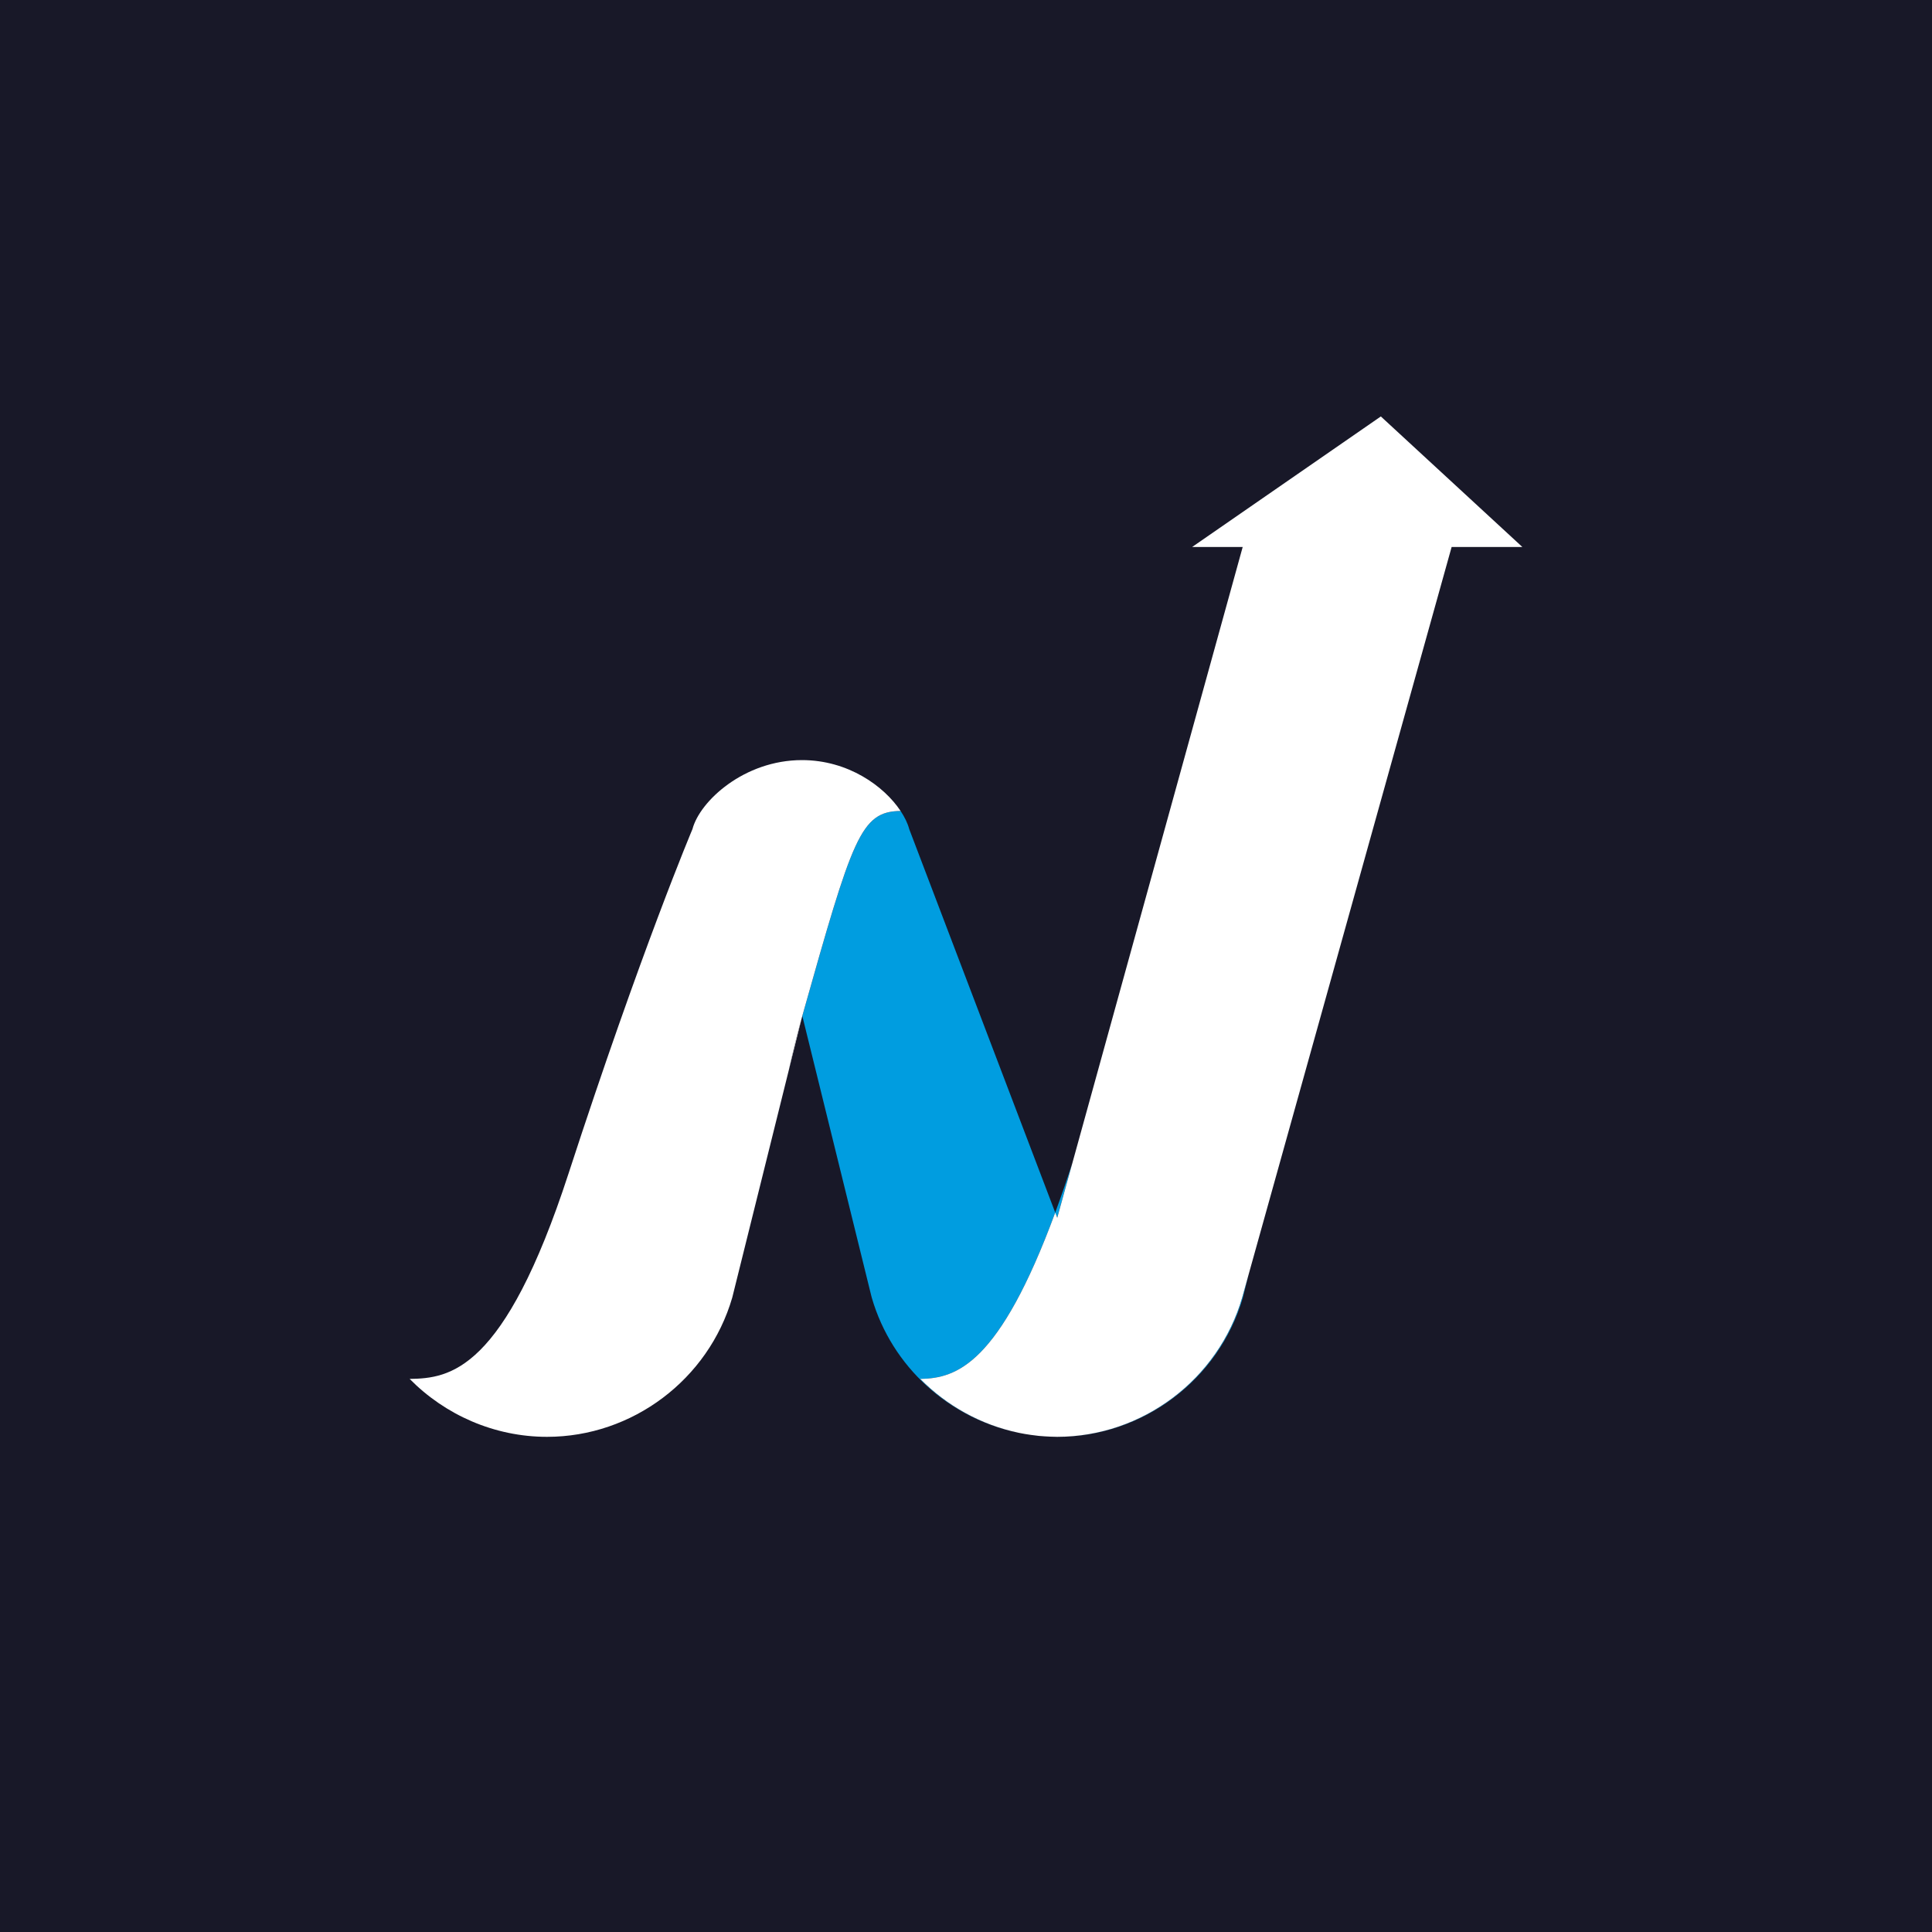<?xml version="1.0" encoding="UTF-8"?>
<svg id="uuid-4539e573-d5bb-4320-8613-2599fc0c3028" data-name="Livello 1" xmlns="http://www.w3.org/2000/svg" viewBox="0 0 1080 1080">
  <defs>
    <style>
      .uuid-17577474-c85b-43c3-a961-138a12334964 {
        fill: #fff;
      }

      .uuid-f7d38ffa-800b-4f7f-9ae5-16844c9868bf {
        fill: #009de0;
      }

      .uuid-6933f654-7f3e-4d24-af41-00f6b9ecd821 {
        fill: #181828;
      }
    </style>
  </defs>
  <rect class="uuid-6933f654-7f3e-4d24-af41-00f6b9ecd821" x="0" y="0" width="1080" height="1080"/>
  <g>
    <g>
      <path class="uuid-17577474-c85b-43c3-a961-138a12334964" d="m448.48,567.88c-2.9,10.27-5.38,20.42-7.56,30.41l7.56-30.41Z"/>
      <path class="uuid-f7d38ffa-800b-4f7f-9ae5-16844c9868bf" d="m589.88,677.83l-81.63-214.38c-.83-3.16-2.49-6.62-4.82-10.12-22.39.35-26.72,14.57-54.94,114.56l38.59,156.59.27,1.02c11.25,38.73,43.49,67.49,82.02,75.43-21-4.42-40.11-15.05-54.94-30.1,20.39-.31,44.21-8.33,75.46-92.99Z"/>
      <path class="uuid-17577474-c85b-43c3-a961-138a12334964" d="m503.42,453.32c-9.18-13.83-29.3-28.42-55.1-28.42-32.35,0-57.11,22.94-61.22,38.55,0,0-28.67,67.8-69.29,192.58-36.04,110.7-66.39,114.46-88.81,114.79,19.85,20.14,47.34,32.38,76.8,32.38,47.65,0,90.22-32.02,103.54-77.86l31.59-127.05c2.18-10,4.66-20.14,7.56-30.41,28.21-100,32.55-114.21,54.94-114.56Z"/>
    </g>
    <path class="uuid-f7d38ffa-800b-4f7f-9ae5-16844c9868bf" d="m590.84,803.2s.1,0,.15,0c-.26,0-.51-.02-.77-.02.21,0,.42.03.63.03Z"/>
    <path class="uuid-f7d38ffa-800b-4f7f-9ae5-16844c9868bf" d="m590.99,803.19c.08,0,.16,0,.24,0,47.65,0,90.22-32.02,103.54-77.86l3.13-12.59-3.49,12.52c-13.32,45.87-55.82,77.86-103.41,77.93Z"/>
    <path class="uuid-f7d38ffa-800b-4f7f-9ae5-16844c9868bf" d="m599.45,650.15c-3.27,10.04-6.46,19.23-9.58,27.68l1.11,2.93,8.46-30.61Z"/>
    <path class="uuid-17577474-c85b-43c3-a961-138a12334964" d="m771.89,232.8l-105.49,72.98h28.27l-95.21,344.37-8.46,30.61-1.11-2.93c-31.25,84.67-55.07,92.69-75.46,92.99,14.84,15.05,33.94,25.68,54.94,30.1.14.03.28.06.42.09,2.11.44,4.25.79,6.4,1.1,1.48.21,2.96.41,4.46.56,1.03.1,2.07.17,3.11.24,2.15.14,4.3.26,6.47.27.26,0,.51.02.77.02,47.59-.07,90.09-32.06,103.41-77.93l3.49-12.52,38.09-136.48,38.46-137.84,37.02-132.66h39.54l-79.12-72.98Z"/>
  </g>
</svg>